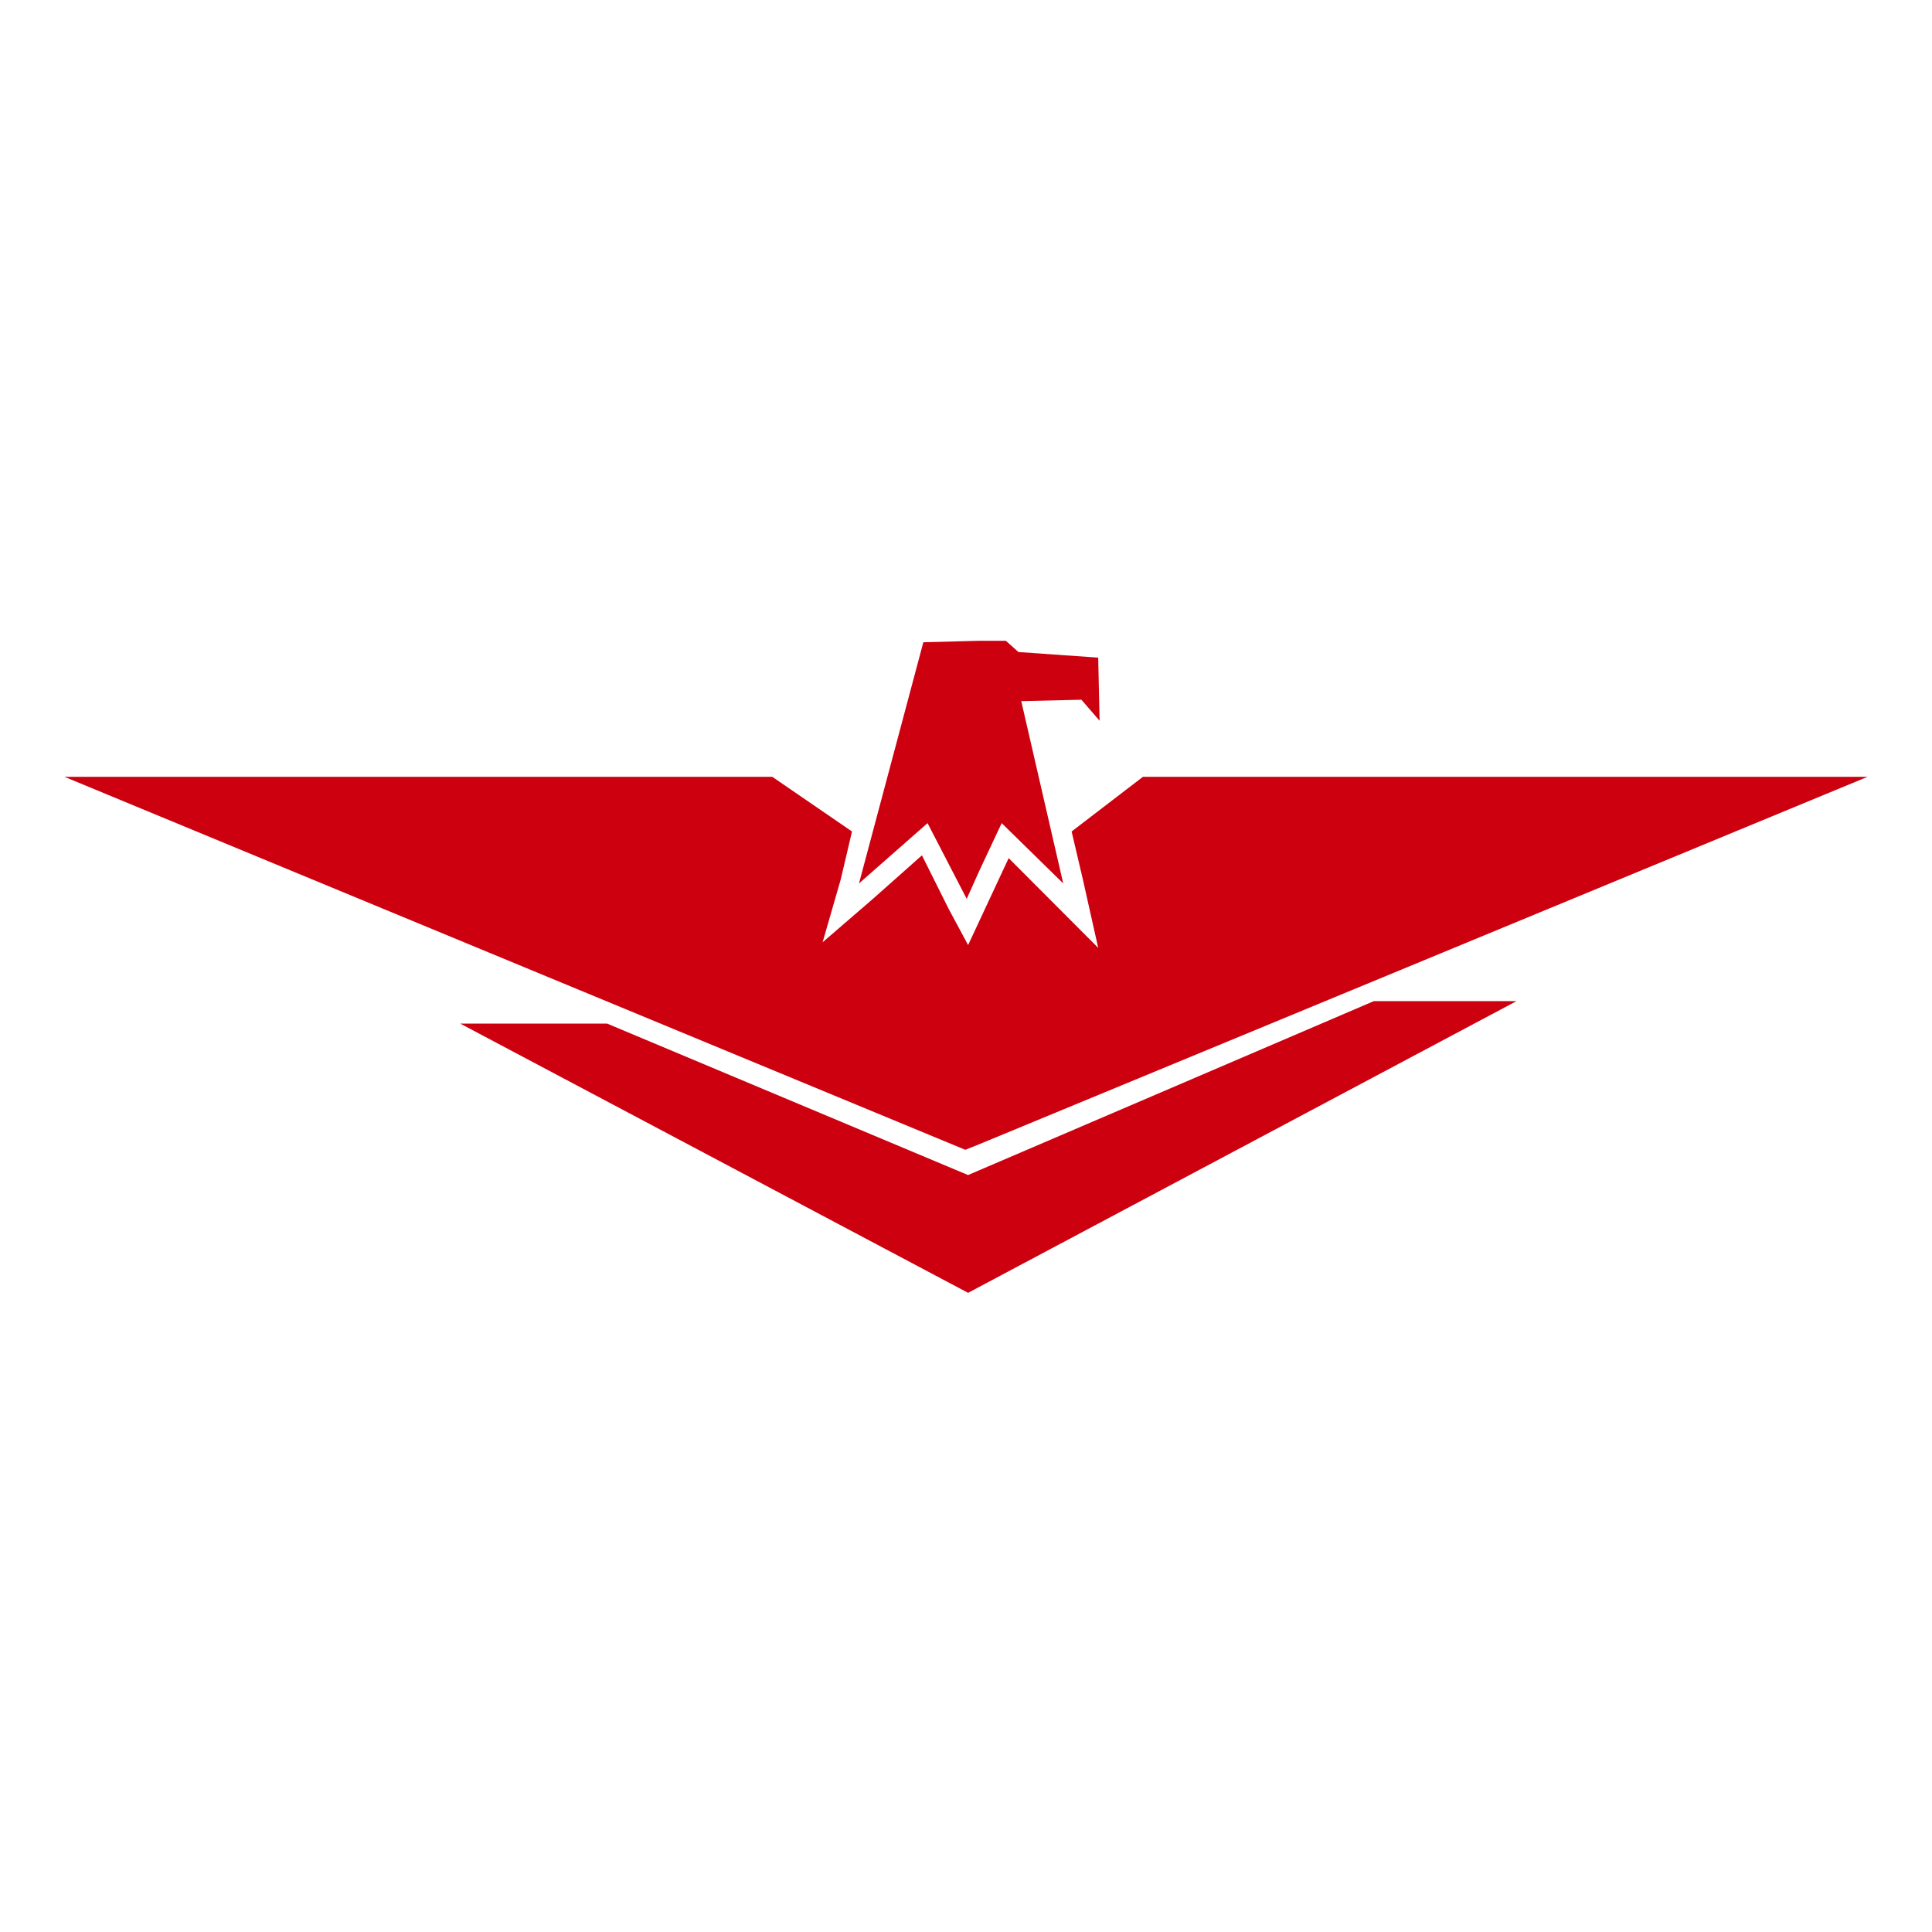 <svg xmlns="http://www.w3.org/2000/svg" xmlns:xlink="http://www.w3.org/1999/xlink" width="1200" height="1200" viewBox="0 0 1200 1200">
  <defs>
    <clipPath id="clip-favicon">
      <rect width="1200" height="1200"/>
    </clipPath>
  </defs>
  <g id="favicon" clip-path="url(#clip-favicon)">
    <g id="Raggruppa_40" data-name="Raggruppa 40" transform="translate(40 398)">
      <path id="Tracciato_28" data-name="Tracciato 28" d="M360.338,385.511h16.506l7.818,6.987,49.531,3.49.864,39.19-11.292-13.052L386.4,423l26.07,113.222-38.227-37.451-13.9,29.612-7.818,17.424L328.2,498.779,285.618,536.23l39.967-149.809Z" transform="translate(207.918 -385.511)" fill="#cd000f"/>
      <path id="Tracciato_29" data-name="Tracciato 29" d="M810.03,424.372h88.628l-340.6,181.165L242.632,438.317H333.87l224.172,94.065Z" transform="translate(3.243 -200.537)" fill="#cd000f"/>
      <path id="Tracciato_30" data-name="Tracciato 30" d="M786.459,450.7l25.2,25.257,30.409,30.487-9.558-42.681-6.948-29.611,44.311-33.972h450.083l-551.744,228.2-8.688,3.479L199.956,400.178H639.617l49.531,33.972-6.954,29.611-11.3,39.2,31.284-27,30.409-27,16.507,33.09L761.258,504.7Z" transform="translate(-199.956 -315.698)" fill="#cd000f"/>
    </g>
  </g>
</svg>
